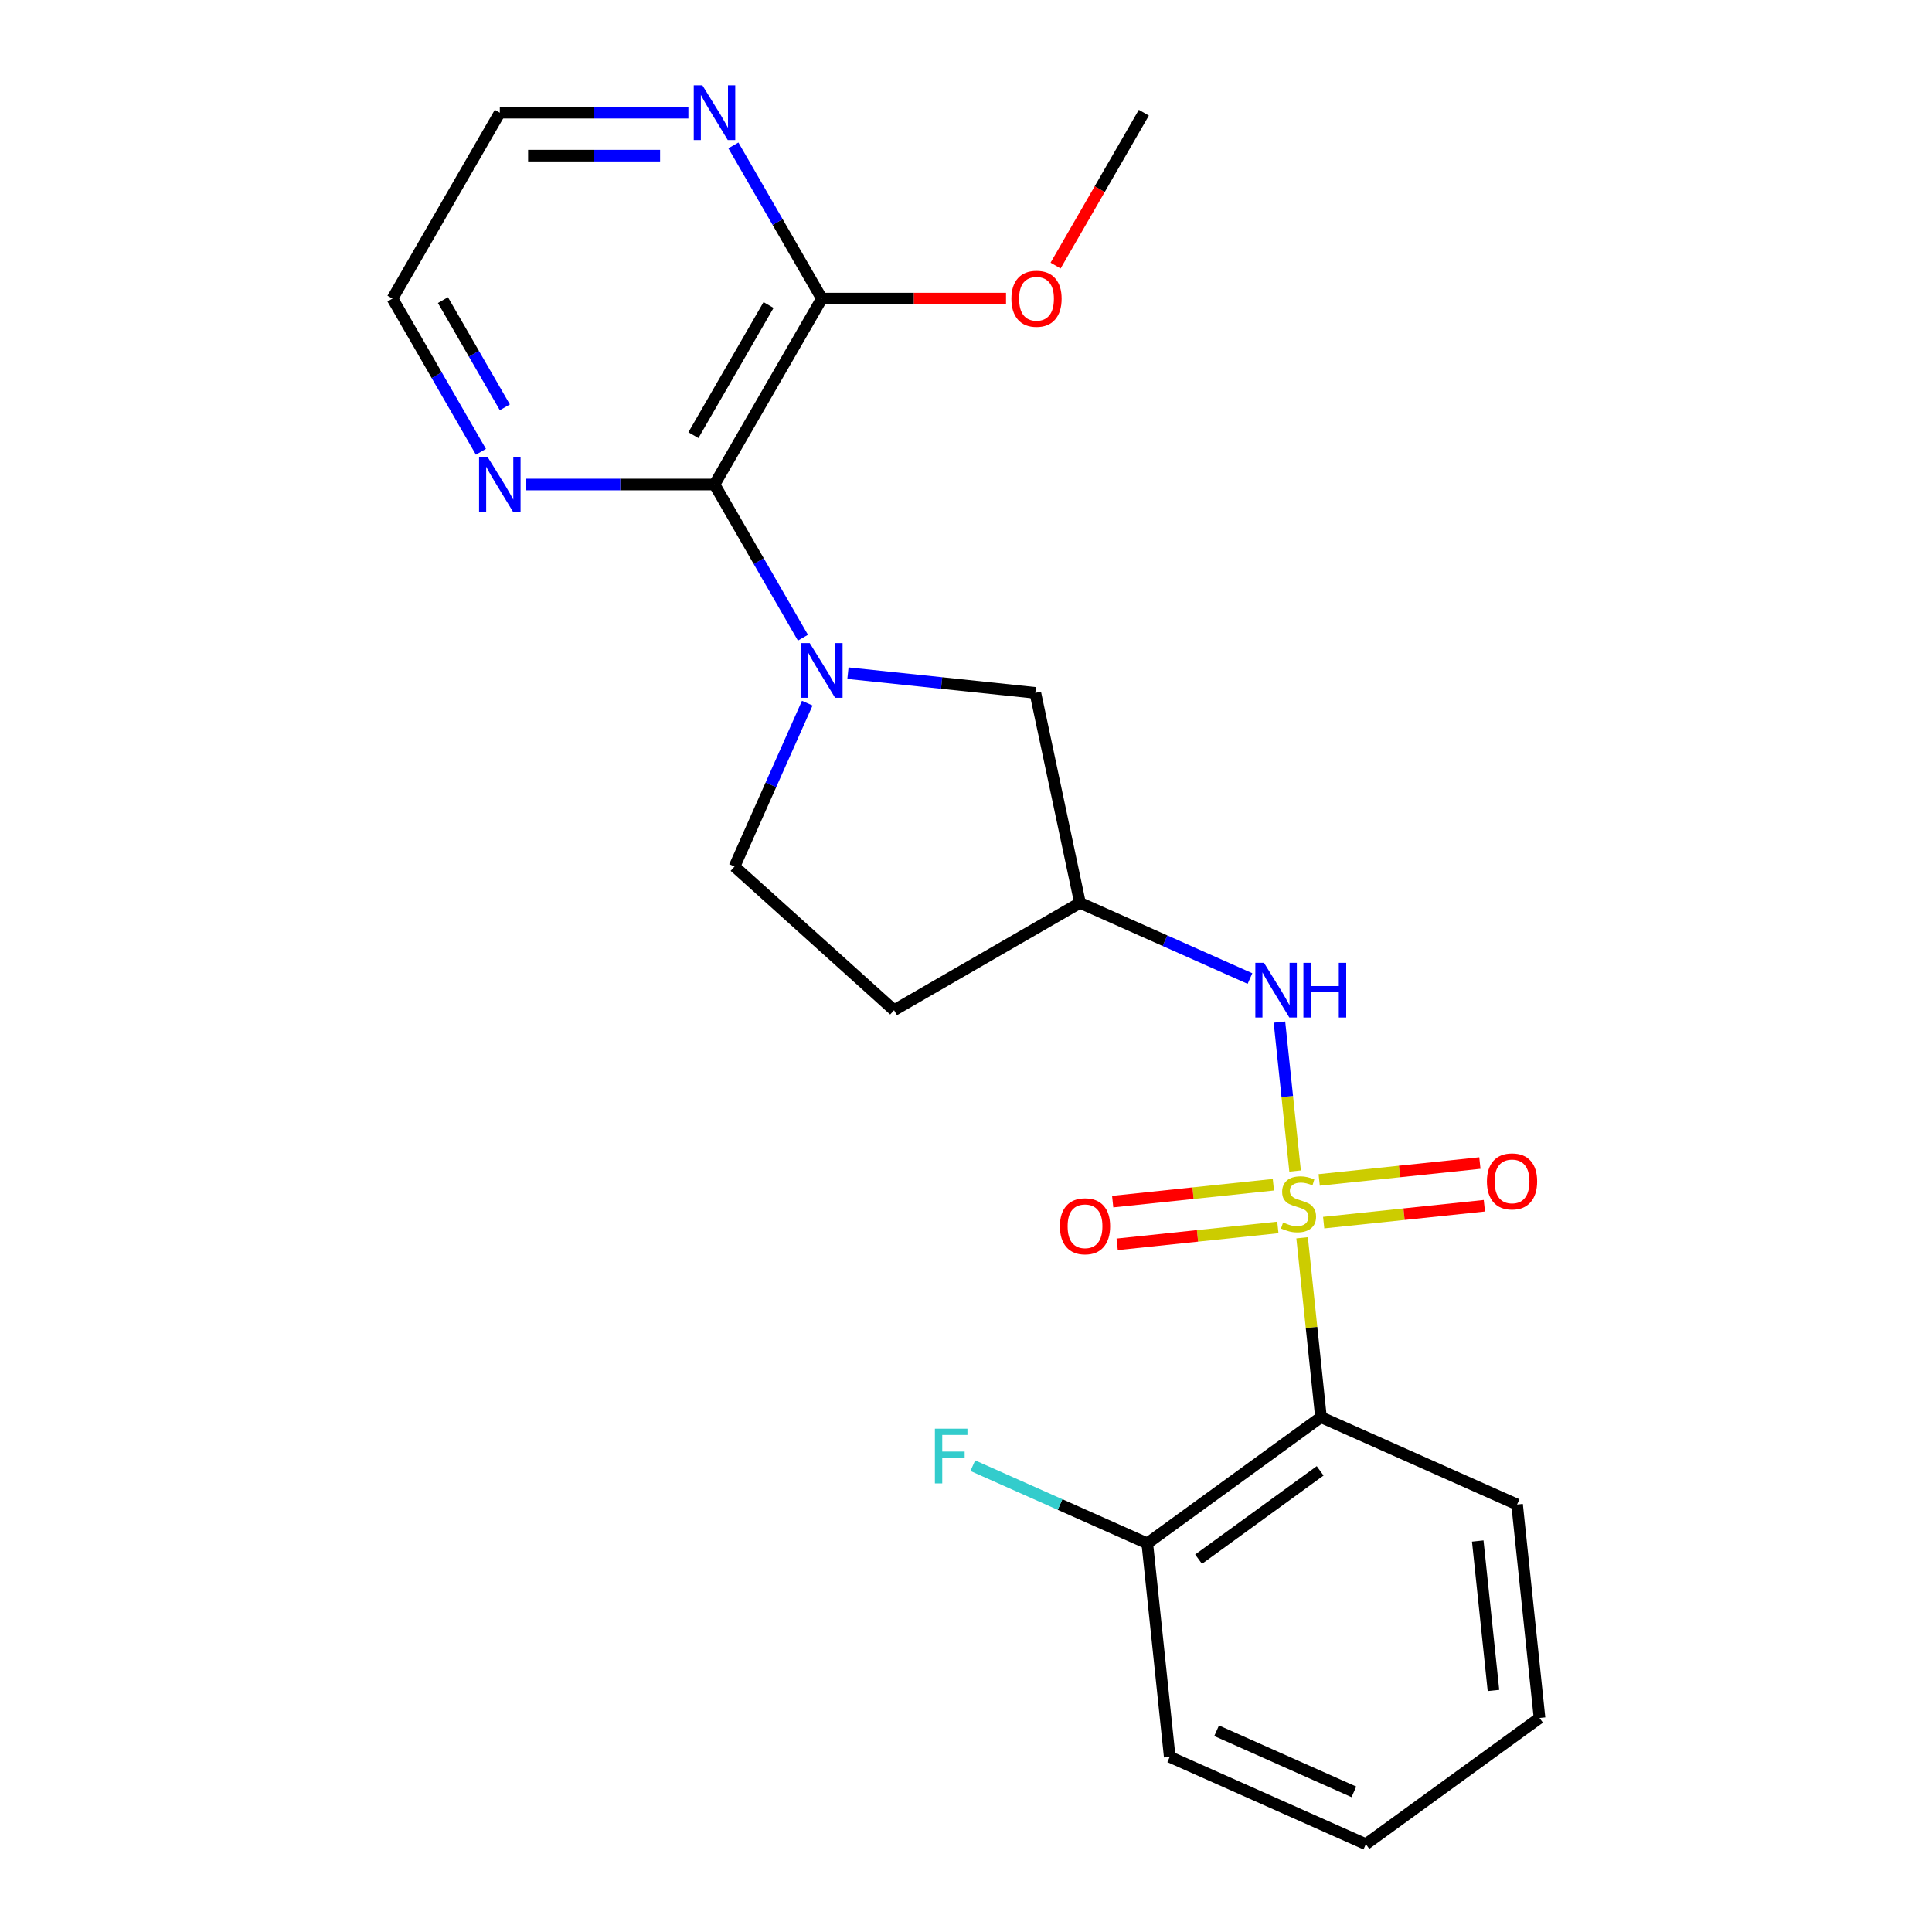 <?xml version='1.0' encoding='iso-8859-1'?>
<svg version='1.1' baseProfile='full'
              xmlns='http://www.w3.org/2000/svg'
                      xmlns:rdkit='http://www.rdkit.org/xml'
                      xmlns:xlink='http://www.w3.org/1999/xlink'
                  xml:space='preserve'
width='1000px' height='1000px' viewBox='0 0 1000 1000'>
<!-- END OF HEADER -->
<rect style='opacity:1.0;fill:#FFFFFF;stroke:none' width='1000' height='1000' x='0' y='0'> </rect>
<path class='bond-1' d='M 673.971,640.679 L 678.85,687.104' style='fill:none;fill-rule:evenodd;stroke:#CCCC00;stroke-width:6px;stroke-linecap:butt;stroke-linejoin:miter;stroke-opacity:1' />
<path class='bond-1' d='M 678.85,687.104 L 683.729,733.529' style='fill:none;fill-rule:evenodd;stroke:#000000;stroke-width:6px;stroke-linecap:butt;stroke-linejoin:miter;stroke-opacity:1' />
<path class='bond-3' d='M 670.339,606.123 L 666.287,567.575' style='fill:none;fill-rule:evenodd;stroke:#CCCC00;stroke-width:6px;stroke-linecap:butt;stroke-linejoin:miter;stroke-opacity:1' />
<path class='bond-3' d='M 666.287,567.575 L 662.235,529.026' style='fill:none;fill-rule:evenodd;stroke:#0000FF;stroke-width:6px;stroke-linecap:butt;stroke-linejoin:miter;stroke-opacity:1' />
<path class='bond-5' d='M 659.095,613.217 L 617.51,617.588' style='fill:none;fill-rule:evenodd;stroke:#CCCC00;stroke-width:6px;stroke-linecap:butt;stroke-linejoin:miter;stroke-opacity:1' />
<path class='bond-5' d='M 617.51,617.588 L 575.925,621.958' style='fill:none;fill-rule:evenodd;stroke:#FF0000;stroke-width:6px;stroke-linecap:butt;stroke-linejoin:miter;stroke-opacity:1' />
<path class='bond-5' d='M 661.418,635.318 L 619.833,639.689' style='fill:none;fill-rule:evenodd;stroke:#CCCC00;stroke-width:6px;stroke-linecap:butt;stroke-linejoin:miter;stroke-opacity:1' />
<path class='bond-5' d='M 619.833,639.689 L 578.248,644.06' style='fill:none;fill-rule:evenodd;stroke:#FF0000;stroke-width:6px;stroke-linecap:butt;stroke-linejoin:miter;stroke-opacity:1' />
<path class='bond-6' d='M 685.134,632.826 L 726.719,628.455' style='fill:none;fill-rule:evenodd;stroke:#CCCC00;stroke-width:6px;stroke-linecap:butt;stroke-linejoin:miter;stroke-opacity:1' />
<path class='bond-6' d='M 726.719,628.455 L 768.304,624.084' style='fill:none;fill-rule:evenodd;stroke:#FF0000;stroke-width:6px;stroke-linecap:butt;stroke-linejoin:miter;stroke-opacity:1' />
<path class='bond-6' d='M 682.811,610.724 L 724.396,606.353' style='fill:none;fill-rule:evenodd;stroke:#CCCC00;stroke-width:6px;stroke-linecap:butt;stroke-linejoin:miter;stroke-opacity:1' />
<path class='bond-6' d='M 724.396,606.353 L 765.981,601.983' style='fill:none;fill-rule:evenodd;stroke:#FF0000;stroke-width:6px;stroke-linecap:butt;stroke-linejoin:miter;stroke-opacity:1' />
<path class='bond-0' d='M 438.897,348.435 L 487.392,353.532' style='fill:none;fill-rule:evenodd;stroke:#0000FF;stroke-width:6px;stroke-linecap:butt;stroke-linejoin:miter;stroke-opacity:1' />
<path class='bond-0' d='M 487.392,353.532 L 535.887,358.629' style='fill:none;fill-rule:evenodd;stroke:#000000;stroke-width:6px;stroke-linecap:butt;stroke-linejoin:miter;stroke-opacity:1' />
<path class='bond-2' d='M 415.6,330.077 L 392.71,290.431' style='fill:none;fill-rule:evenodd;stroke:#0000FF;stroke-width:6px;stroke-linecap:butt;stroke-linejoin:miter;stroke-opacity:1' />
<path class='bond-2' d='M 392.71,290.431 L 369.821,250.785' style='fill:none;fill-rule:evenodd;stroke:#000000;stroke-width:6px;stroke-linecap:butt;stroke-linejoin:miter;stroke-opacity:1' />
<path class='bond-23' d='M 417.838,363.952 L 399.011,406.239' style='fill:none;fill-rule:evenodd;stroke:#0000FF;stroke-width:6px;stroke-linecap:butt;stroke-linejoin:miter;stroke-opacity:1' />
<path class='bond-23' d='M 399.011,406.239 L 380.184,448.525' style='fill:none;fill-rule:evenodd;stroke:#000000;stroke-width:6px;stroke-linecap:butt;stroke-linejoin:miter;stroke-opacity:1' />
<path class='bond-12' d='M 683.729,733.529 L 593.834,798.842' style='fill:none;fill-rule:evenodd;stroke:#000000;stroke-width:6px;stroke-linecap:butt;stroke-linejoin:miter;stroke-opacity:1' />
<path class='bond-12' d='M 683.308,761.305 L 620.381,807.024' style='fill:none;fill-rule:evenodd;stroke:#000000;stroke-width:6px;stroke-linecap:butt;stroke-linejoin:miter;stroke-opacity:1' />
<path class='bond-16' d='M 683.729,733.529 L 785.24,778.725' style='fill:none;fill-rule:evenodd;stroke:#000000;stroke-width:6px;stroke-linecap:butt;stroke-linejoin:miter;stroke-opacity:1' />
<path class='bond-4' d='M 369.821,250.785 L 425.379,154.555' style='fill:none;fill-rule:evenodd;stroke:#000000;stroke-width:6px;stroke-linecap:butt;stroke-linejoin:miter;stroke-opacity:1' />
<path class='bond-4' d='M 358.908,225.238 L 397.799,157.877' style='fill:none;fill-rule:evenodd;stroke:#000000;stroke-width:6px;stroke-linecap:butt;stroke-linejoin:miter;stroke-opacity:1' />
<path class='bond-9' d='M 369.821,250.785 L 321.021,250.785' style='fill:none;fill-rule:evenodd;stroke:#000000;stroke-width:6px;stroke-linecap:butt;stroke-linejoin:miter;stroke-opacity:1' />
<path class='bond-9' d='M 321.021,250.785 L 272.222,250.785' style='fill:none;fill-rule:evenodd;stroke:#0000FF;stroke-width:6px;stroke-linecap:butt;stroke-linejoin:miter;stroke-opacity:1' />
<path class='bond-7' d='M 646.982,506.495 L 602.986,486.906' style='fill:none;fill-rule:evenodd;stroke:#0000FF;stroke-width:6px;stroke-linecap:butt;stroke-linejoin:miter;stroke-opacity:1' />
<path class='bond-7' d='M 602.986,486.906 L 558.99,467.318' style='fill:none;fill-rule:evenodd;stroke:#000000;stroke-width:6px;stroke-linecap:butt;stroke-linejoin:miter;stroke-opacity:1' />
<path class='bond-11' d='M 425.379,154.555 L 402.489,114.909' style='fill:none;fill-rule:evenodd;stroke:#000000;stroke-width:6px;stroke-linecap:butt;stroke-linejoin:miter;stroke-opacity:1' />
<path class='bond-11' d='M 402.489,114.909 L 379.6,75.263' style='fill:none;fill-rule:evenodd;stroke:#0000FF;stroke-width:6px;stroke-linecap:butt;stroke-linejoin:miter;stroke-opacity:1' />
<path class='bond-15' d='M 425.379,154.555 L 473.048,154.555' style='fill:none;fill-rule:evenodd;stroke:#000000;stroke-width:6px;stroke-linecap:butt;stroke-linejoin:miter;stroke-opacity:1' />
<path class='bond-15' d='M 473.048,154.555 L 520.718,154.555' style='fill:none;fill-rule:evenodd;stroke:#FF0000;stroke-width:6px;stroke-linecap:butt;stroke-linejoin:miter;stroke-opacity:1' />
<path class='bond-8' d='M 558.99,467.318 L 535.887,358.629' style='fill:none;fill-rule:evenodd;stroke:#000000;stroke-width:6px;stroke-linecap:butt;stroke-linejoin:miter;stroke-opacity:1' />
<path class='bond-13' d='M 558.99,467.318 L 462.76,522.876' style='fill:none;fill-rule:evenodd;stroke:#000000;stroke-width:6px;stroke-linecap:butt;stroke-linejoin:miter;stroke-opacity:1' />
<path class='bond-17' d='M 248.925,233.847 L 226.035,194.201' style='fill:none;fill-rule:evenodd;stroke:#0000FF;stroke-width:6px;stroke-linecap:butt;stroke-linejoin:miter;stroke-opacity:1' />
<path class='bond-17' d='M 226.035,194.201 L 203.145,154.555' style='fill:none;fill-rule:evenodd;stroke:#000000;stroke-width:6px;stroke-linecap:butt;stroke-linejoin:miter;stroke-opacity:1' />
<path class='bond-17' d='M 261.304,210.841 L 245.281,183.089' style='fill:none;fill-rule:evenodd;stroke:#0000FF;stroke-width:6px;stroke-linecap:butt;stroke-linejoin:miter;stroke-opacity:1' />
<path class='bond-17' d='M 245.281,183.089 L 229.258,155.337' style='fill:none;fill-rule:evenodd;stroke:#000000;stroke-width:6px;stroke-linecap:butt;stroke-linejoin:miter;stroke-opacity:1' />
<path class='bond-10' d='M 380.184,448.525 L 462.76,522.876' style='fill:none;fill-rule:evenodd;stroke:#000000;stroke-width:6px;stroke-linecap:butt;stroke-linejoin:miter;stroke-opacity:1' />
<path class='bond-18' d='M 356.303,58.325 L 307.503,58.325' style='fill:none;fill-rule:evenodd;stroke:#0000FF;stroke-width:6px;stroke-linecap:butt;stroke-linejoin:miter;stroke-opacity:1' />
<path class='bond-18' d='M 307.503,58.325 L 258.704,58.325' style='fill:none;fill-rule:evenodd;stroke:#000000;stroke-width:6px;stroke-linecap:butt;stroke-linejoin:miter;stroke-opacity:1' />
<path class='bond-18' d='M 341.663,80.548 L 307.503,80.548' style='fill:none;fill-rule:evenodd;stroke:#0000FF;stroke-width:6px;stroke-linecap:butt;stroke-linejoin:miter;stroke-opacity:1' />
<path class='bond-18' d='M 307.503,80.548 L 273.344,80.548' style='fill:none;fill-rule:evenodd;stroke:#000000;stroke-width:6px;stroke-linecap:butt;stroke-linejoin:miter;stroke-opacity:1' />
<path class='bond-14' d='M 593.834,798.842 L 548.678,778.737' style='fill:none;fill-rule:evenodd;stroke:#000000;stroke-width:6px;stroke-linecap:butt;stroke-linejoin:miter;stroke-opacity:1' />
<path class='bond-14' d='M 548.678,778.737 L 503.522,758.633' style='fill:none;fill-rule:evenodd;stroke:#33CCCC;stroke-width:6px;stroke-linecap:butt;stroke-linejoin:miter;stroke-opacity:1' />
<path class='bond-19' d='M 593.834,798.842 L 605.449,909.35' style='fill:none;fill-rule:evenodd;stroke:#000000;stroke-width:6px;stroke-linecap:butt;stroke-linejoin:miter;stroke-opacity:1' />
<path class='bond-20' d='M 546.367,137.457 L 569.211,97.891' style='fill:none;fill-rule:evenodd;stroke:#FF0000;stroke-width:6px;stroke-linecap:butt;stroke-linejoin:miter;stroke-opacity:1' />
<path class='bond-20' d='M 569.211,97.891 L 592.054,58.325' style='fill:none;fill-rule:evenodd;stroke:#000000;stroke-width:6px;stroke-linecap:butt;stroke-linejoin:miter;stroke-opacity:1' />
<path class='bond-21' d='M 785.24,778.725 L 796.855,889.233' style='fill:none;fill-rule:evenodd;stroke:#000000;stroke-width:6px;stroke-linecap:butt;stroke-linejoin:miter;stroke-opacity:1' />
<path class='bond-21' d='M 764.88,797.624 L 773.011,874.979' style='fill:none;fill-rule:evenodd;stroke:#000000;stroke-width:6px;stroke-linecap:butt;stroke-linejoin:miter;stroke-opacity:1' />
<path class='bond-25' d='M 203.145,154.555 L 258.704,58.325' style='fill:none;fill-rule:evenodd;stroke:#000000;stroke-width:6px;stroke-linecap:butt;stroke-linejoin:miter;stroke-opacity:1' />
<path class='bond-24' d='M 605.449,909.35 L 706.959,954.545' style='fill:none;fill-rule:evenodd;stroke:#000000;stroke-width:6px;stroke-linecap:butt;stroke-linejoin:miter;stroke-opacity:1' />
<path class='bond-24' d='M 629.715,895.827 L 700.772,927.464' style='fill:none;fill-rule:evenodd;stroke:#000000;stroke-width:6px;stroke-linecap:butt;stroke-linejoin:miter;stroke-opacity:1' />
<path class='bond-22' d='M 796.855,889.233 L 706.959,954.545' style='fill:none;fill-rule:evenodd;stroke:#000000;stroke-width:6px;stroke-linecap:butt;stroke-linejoin:miter;stroke-opacity:1' />
<path  class='atom-0' d='M 664.115 632.741
Q 664.435 632.861, 665.755 633.421
Q 667.075 633.981, 668.515 634.341
Q 669.995 634.661, 671.435 634.661
Q 674.115 634.661, 675.675 633.381
Q 677.235 632.061, 677.235 629.781
Q 677.235 628.221, 676.435 627.261
Q 675.675 626.301, 674.475 625.781
Q 673.275 625.261, 671.275 624.661
Q 668.755 623.901, 667.235 623.181
Q 665.755 622.461, 664.675 620.941
Q 663.635 619.421, 663.635 616.861
Q 663.635 613.301, 666.035 611.101
Q 668.475 608.901, 673.275 608.901
Q 676.555 608.901, 680.275 610.461
L 679.355 613.541
Q 675.955 612.141, 673.395 612.141
Q 670.635 612.141, 669.115 613.301
Q 667.595 614.421, 667.635 616.381
Q 667.635 617.901, 668.395 618.821
Q 669.195 619.741, 670.315 620.261
Q 671.475 620.781, 673.395 621.381
Q 675.955 622.181, 677.475 622.981
Q 678.995 623.781, 680.075 625.421
Q 681.195 627.021, 681.195 629.781
Q 681.195 633.701, 678.555 635.821
Q 675.955 637.901, 671.595 637.901
Q 669.075 637.901, 667.155 637.341
Q 665.275 636.821, 663.035 635.901
L 664.115 632.741
' fill='#CCCC00'/>
<path  class='atom-1' d='M 419.119 332.855
L 428.399 347.855
Q 429.319 349.335, 430.799 352.015
Q 432.279 354.695, 432.359 354.855
L 432.359 332.855
L 436.119 332.855
L 436.119 361.175
L 432.239 361.175
L 422.279 344.775
Q 421.119 342.855, 419.879 340.655
Q 418.679 338.455, 418.319 337.775
L 418.319 361.175
L 414.639 361.175
L 414.639 332.855
L 419.119 332.855
' fill='#0000FF'/>
<path  class='atom-4' d='M 654.24 498.353
L 663.52 513.353
Q 664.44 514.833, 665.92 517.513
Q 667.4 520.193, 667.48 520.353
L 667.48 498.353
L 671.24 498.353
L 671.24 526.673
L 667.36 526.673
L 657.4 510.273
Q 656.24 508.353, 655 506.153
Q 653.8 503.953, 653.44 503.273
L 653.44 526.673
L 649.76 526.673
L 649.76 498.353
L 654.24 498.353
' fill='#0000FF'/>
<path  class='atom-4' d='M 674.64 498.353
L 678.48 498.353
L 678.48 510.393
L 692.96 510.393
L 692.96 498.353
L 696.8 498.353
L 696.8 526.673
L 692.96 526.673
L 692.96 513.593
L 678.48 513.593
L 678.48 526.673
L 674.64 526.673
L 674.64 498.353
' fill='#0000FF'/>
<path  class='atom-6' d='M 548.607 634.716
Q 548.607 627.916, 551.967 624.116
Q 555.327 620.316, 561.607 620.316
Q 567.887 620.316, 571.247 624.116
Q 574.607 627.916, 574.607 634.716
Q 574.607 641.596, 571.207 645.516
Q 567.807 649.396, 561.607 649.396
Q 555.367 649.396, 551.967 645.516
Q 548.607 641.636, 548.607 634.716
M 561.607 646.196
Q 565.927 646.196, 568.247 643.316
Q 570.607 640.396, 570.607 634.716
Q 570.607 629.156, 568.247 626.356
Q 565.927 623.516, 561.607 623.516
Q 557.287 623.516, 554.927 626.316
Q 552.607 629.116, 552.607 634.716
Q 552.607 640.436, 554.927 643.316
Q 557.287 646.196, 561.607 646.196
' fill='#FF0000'/>
<path  class='atom-7' d='M 769.623 611.486
Q 769.623 604.686, 772.983 600.886
Q 776.343 597.086, 782.623 597.086
Q 788.903 597.086, 792.263 600.886
Q 795.623 604.686, 795.623 611.486
Q 795.623 618.366, 792.223 622.286
Q 788.823 626.166, 782.623 626.166
Q 776.383 626.166, 772.983 622.286
Q 769.623 618.406, 769.623 611.486
M 782.623 622.966
Q 786.943 622.966, 789.263 620.086
Q 791.623 617.166, 791.623 611.486
Q 791.623 605.926, 789.263 603.126
Q 786.943 600.286, 782.623 600.286
Q 778.303 600.286, 775.943 603.086
Q 773.623 605.886, 773.623 611.486
Q 773.623 617.206, 775.943 620.086
Q 778.303 622.966, 782.623 622.966
' fill='#FF0000'/>
<path  class='atom-10' d='M 252.444 236.625
L 261.724 251.625
Q 262.644 253.105, 264.124 255.785
Q 265.604 258.465, 265.684 258.625
L 265.684 236.625
L 269.444 236.625
L 269.444 264.945
L 265.564 264.945
L 255.604 248.545
Q 254.444 246.625, 253.204 244.425
Q 252.004 242.225, 251.644 241.545
L 251.644 264.945
L 247.964 264.945
L 247.964 236.625
L 252.444 236.625
' fill='#0000FF'/>
<path  class='atom-12' d='M 363.561 44.165
L 372.841 59.165
Q 373.761 60.645, 375.241 63.325
Q 376.721 66.005, 376.801 66.165
L 376.801 44.165
L 380.561 44.165
L 380.561 72.485
L 376.681 72.485
L 366.721 56.085
Q 365.561 54.165, 364.321 51.965
Q 363.121 49.765, 362.761 49.085
L 362.761 72.485
L 359.081 72.485
L 359.081 44.165
L 363.561 44.165
' fill='#0000FF'/>
<path  class='atom-15' d='M 483.904 739.487
L 500.744 739.487
L 500.744 742.727
L 487.704 742.727
L 487.704 751.327
L 499.304 751.327
L 499.304 754.607
L 487.704 754.607
L 487.704 767.807
L 483.904 767.807
L 483.904 739.487
' fill='#33CCCC'/>
<path  class='atom-16' d='M 523.496 154.635
Q 523.496 147.835, 526.856 144.035
Q 530.216 140.235, 536.496 140.235
Q 542.776 140.235, 546.136 144.035
Q 549.496 147.835, 549.496 154.635
Q 549.496 161.515, 546.096 165.435
Q 542.696 169.315, 536.496 169.315
Q 530.256 169.315, 526.856 165.435
Q 523.496 161.555, 523.496 154.635
M 536.496 166.115
Q 540.816 166.115, 543.136 163.235
Q 545.496 160.315, 545.496 154.635
Q 545.496 149.075, 543.136 146.275
Q 540.816 143.435, 536.496 143.435
Q 532.176 143.435, 529.816 146.235
Q 527.496 149.035, 527.496 154.635
Q 527.496 160.355, 529.816 163.235
Q 532.176 166.115, 536.496 166.115
' fill='#FF0000'/>
</svg>
